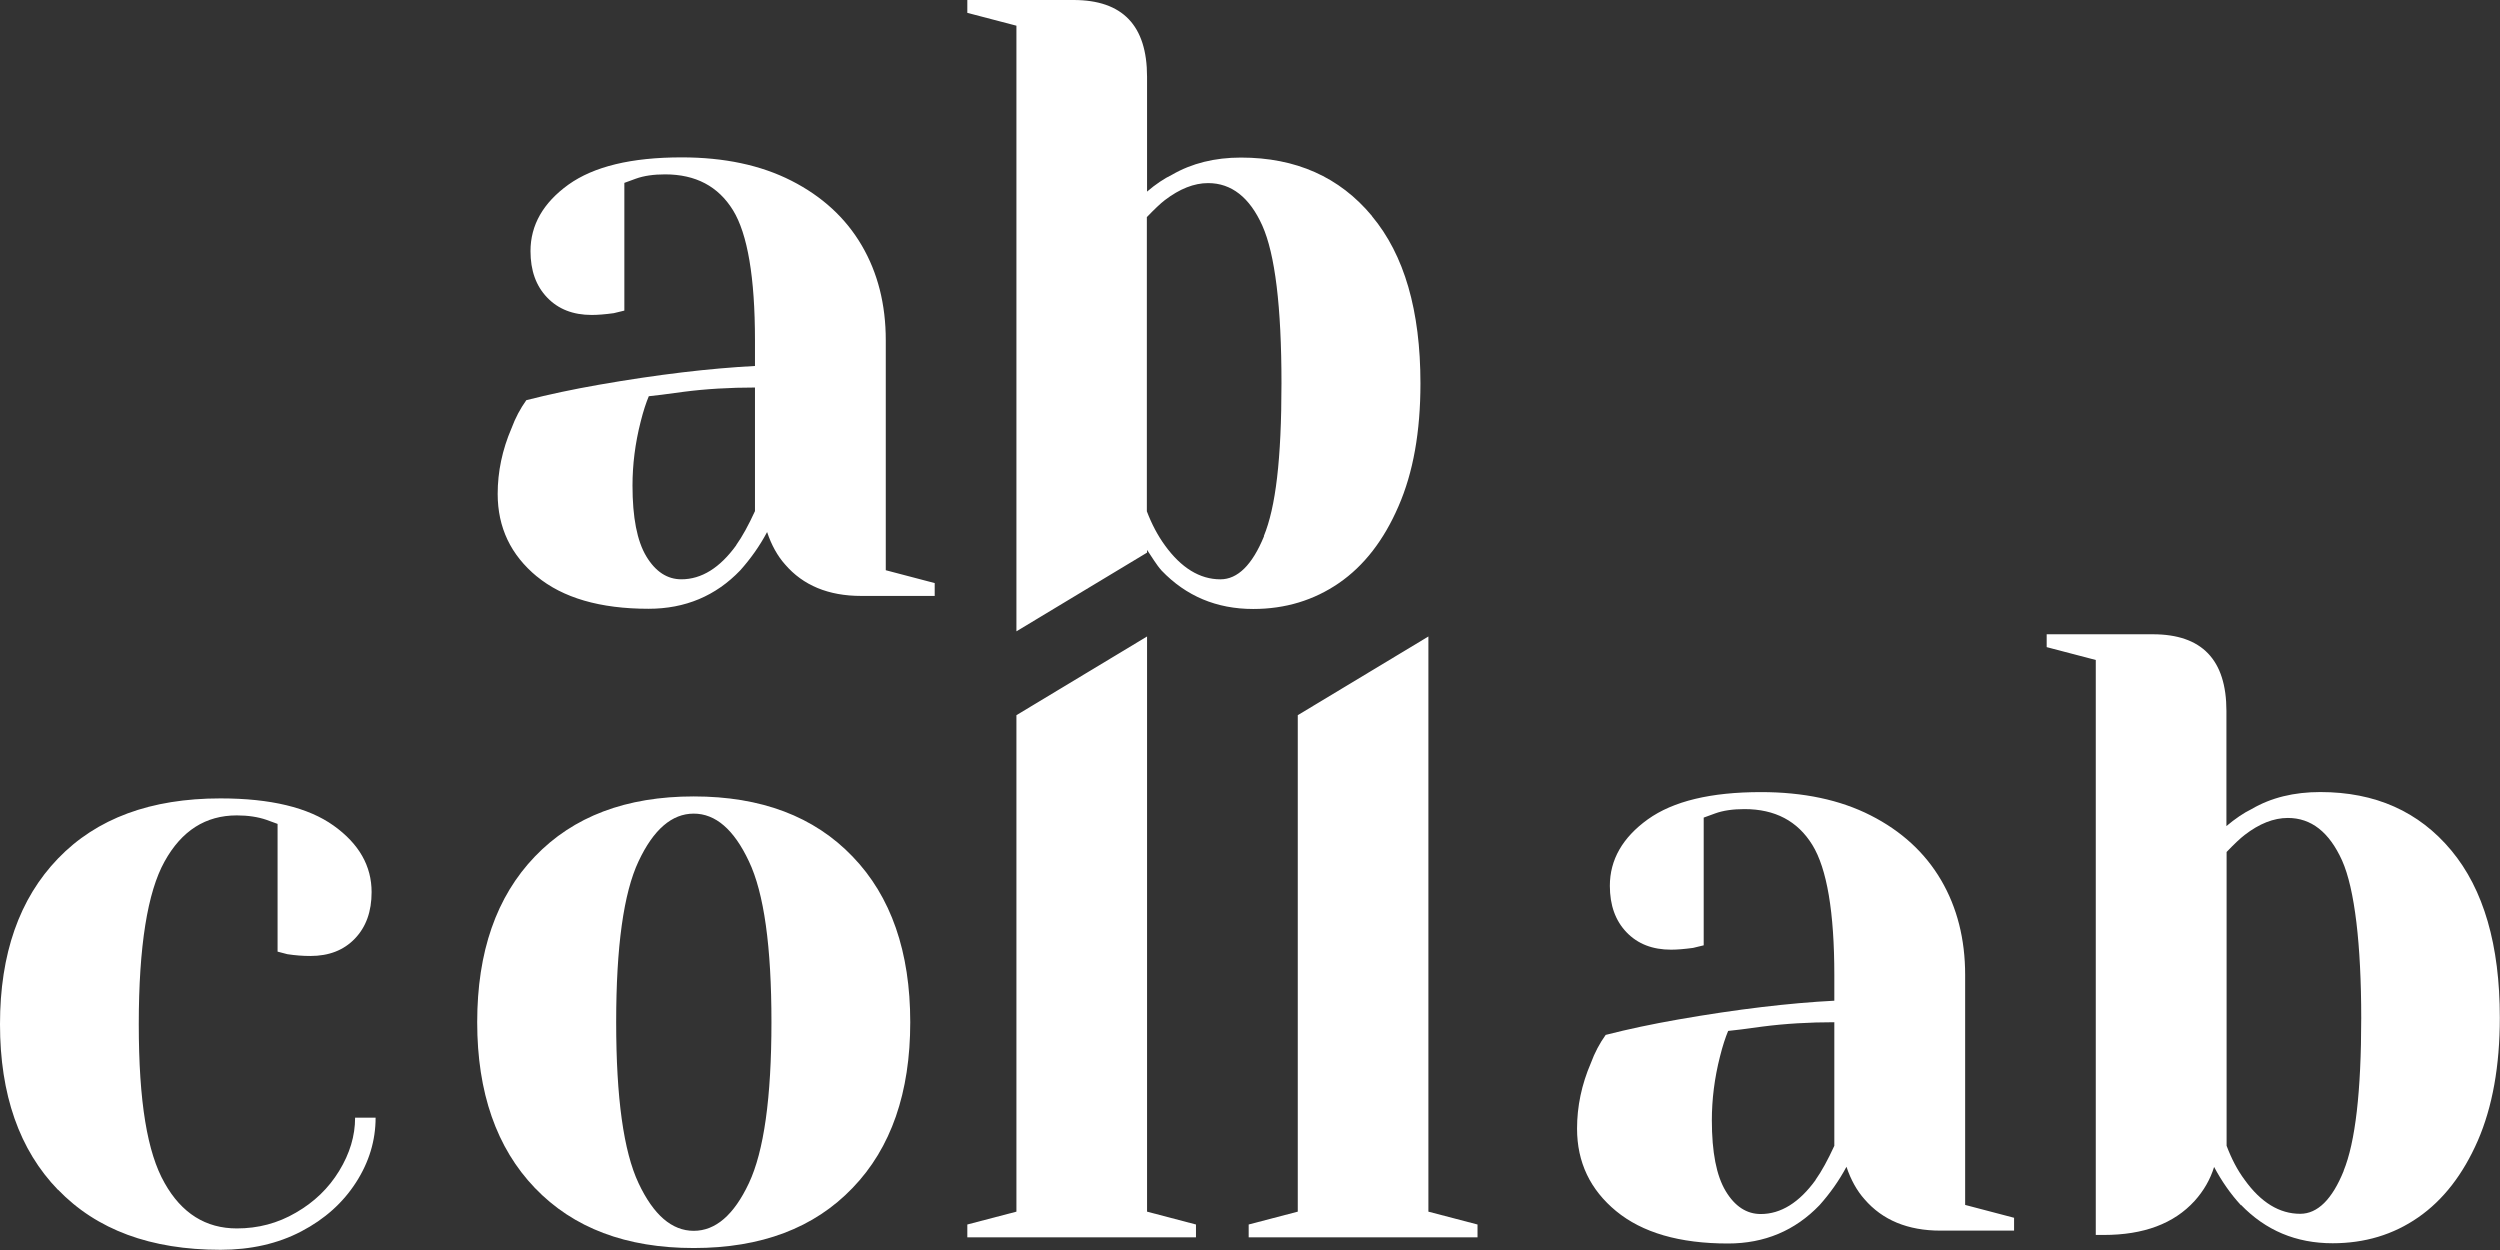 <svg width="100" height="50" viewBox="0 0 100 50" fill="none" xmlns="http://www.w3.org/2000/svg">
<rect x="0" y="0" width="100" height="50" fill="#333333" stroke="none"/>
<g clip-path="url(#clip0_1088_4547)">
<path d="M21.477 23.062C20.431 22.2 19.907 21.1 19.907 19.756C19.907 18.87 20.09 17.992 20.461 17.13C20.613 16.719 20.81 16.347 21.053 16.007C21.948 15.778 22.918 15.572 23.957 15.39C26.308 14.979 28.386 14.734 30.199 14.639V13.619C30.199 11.096 29.903 9.356 29.319 8.407C28.727 7.45 27.825 6.975 26.604 6.975C26.149 6.975 25.755 7.03 25.428 7.149L24.974 7.315V12.424L24.549 12.527C24.2 12.575 23.904 12.598 23.669 12.598C22.926 12.598 22.334 12.369 21.887 11.902C21.439 11.436 21.22 10.819 21.22 10.044C21.22 9 21.728 8.114 22.736 7.386C23.753 6.659 25.254 6.295 27.264 6.295C28.962 6.295 30.426 6.603 31.655 7.228C32.883 7.853 33.824 8.715 34.468 9.814C35.113 10.914 35.431 12.179 35.431 13.611V22.809L37.388 23.323V23.837H34.446C33.141 23.837 32.125 23.418 31.404 22.579C31.101 22.239 30.858 21.804 30.684 21.282C30.381 21.852 30.017 22.358 29.607 22.817C28.629 23.837 27.408 24.351 25.944 24.351C24.003 24.351 22.516 23.916 21.47 23.054L21.477 23.062ZM29.448 21.804C29.691 21.464 29.941 21.006 30.199 20.444V15.501C29.198 15.501 28.235 15.556 27.324 15.675C26.649 15.77 26.194 15.825 25.952 15.849C25.846 16.102 25.732 16.442 25.626 16.869C25.406 17.731 25.3 18.585 25.3 19.424C25.3 20.697 25.482 21.638 25.853 22.255C26.225 22.872 26.695 23.172 27.256 23.172C28.06 23.172 28.796 22.714 29.448 21.812V21.804Z" fill="white"/>
<path d="M64.652 48.45C63.605 47.588 63.082 46.489 63.082 45.145C63.082 44.259 63.264 43.381 63.636 42.519C63.787 42.108 63.984 41.736 64.227 41.396C65.122 41.166 66.093 40.961 67.132 40.779C69.483 40.368 71.561 40.122 73.373 40.028V39.007C73.373 36.484 73.078 34.744 72.493 33.795C71.902 32.838 70.999 32.364 69.778 32.364C69.323 32.364 68.929 32.419 68.603 32.538L68.148 32.704V37.813L67.723 37.916C67.374 37.963 67.079 37.987 66.844 37.987C66.1 37.987 65.509 37.758 65.061 37.291C64.614 36.824 64.394 36.208 64.394 35.432C64.394 34.388 64.902 33.503 65.911 32.775C66.927 32.047 68.429 31.684 70.438 31.684C72.137 31.684 73.601 31.992 74.829 32.617C76.058 33.242 76.998 34.104 77.643 35.203C78.287 36.302 78.606 37.568 78.606 38.999V48.197L80.563 48.711V49.225H77.62C76.316 49.225 75.299 48.806 74.579 47.968C74.276 47.628 74.033 47.193 73.859 46.671C73.555 47.24 73.191 47.746 72.782 48.205C71.803 49.225 70.582 49.74 69.119 49.74C67.177 49.74 65.691 49.305 64.644 48.443L64.652 48.45ZM72.623 47.193C72.865 46.853 73.115 46.394 73.373 45.833V40.889C72.372 40.889 71.409 40.945 70.499 41.063C69.824 41.158 69.369 41.214 69.126 41.237C69.02 41.491 68.906 41.831 68.8 42.258C68.58 43.12 68.474 43.974 68.474 44.812C68.474 46.086 68.656 47.027 69.028 47.644C69.399 48.261 69.87 48.561 70.431 48.561C71.235 48.561 71.97 48.102 72.623 47.201V47.193Z" fill="white"/>
<path d="M89.641 48.212C89.224 47.761 88.867 47.247 88.564 46.678C88.412 47.176 88.147 47.635 87.783 48.038C86.956 48.947 85.743 49.398 84.157 49.398H83.831V26.399L81.867 25.885V25.371H86.114C88.078 25.371 89.057 26.391 89.057 28.44V33.043C89.406 32.75 89.739 32.521 90.065 32.362C90.846 31.904 91.764 31.682 92.811 31.682C95.01 31.682 96.754 32.458 98.051 34.016C99.348 35.574 99.993 37.804 99.993 40.706C99.993 42.636 99.697 44.281 99.113 45.626C98.521 46.978 97.733 47.998 96.731 48.694C95.73 49.39 94.585 49.73 93.304 49.73C91.84 49.73 90.626 49.216 89.641 48.196V48.212ZM93.743 46.836C94.214 45.689 94.449 43.648 94.449 40.722C94.449 37.796 94.191 35.558 93.683 34.419C93.167 33.28 92.447 32.718 91.514 32.718C90.945 32.718 90.369 32.948 89.785 33.399C89.61 33.533 89.368 33.762 89.064 34.079V45.831C89.261 46.353 89.496 46.804 89.785 47.192C90.437 48.101 91.18 48.552 92.007 48.552C92.704 48.552 93.288 47.975 93.751 46.828L93.743 46.836Z" fill="white"/>
<path d="M2.321 47.595C0.774 45.998 0 43.783 0 40.968C0 38.152 0.774 35.945 2.321 34.34C3.868 32.734 6.029 31.936 8.82 31.936C10.822 31.936 12.331 32.299 13.348 33.027C14.364 33.755 14.864 34.64 14.864 35.684C14.864 36.459 14.644 37.076 14.197 37.543C13.749 38.01 13.158 38.239 12.415 38.239C12.111 38.239 11.808 38.215 11.497 38.168L11.103 38.065V32.956L10.648 32.79C10.322 32.679 9.927 32.616 9.472 32.616C8.228 32.616 7.265 33.225 6.583 34.459C5.9 35.684 5.551 37.851 5.551 40.968C5.551 44.084 5.893 46.108 6.583 47.318C7.265 48.536 8.236 49.137 9.472 49.137C10.322 49.137 11.11 48.932 11.838 48.505C12.566 48.086 13.143 47.532 13.567 46.836C13.992 46.14 14.204 45.436 14.204 44.708H15.024C15.024 45.618 14.766 46.48 14.242 47.295C13.719 48.109 12.991 48.766 12.051 49.256C11.118 49.746 10.033 49.992 8.82 49.992C6.029 49.992 3.868 49.193 2.321 47.587V47.595Z" fill="white"/>
<path d="M21.394 47.517C19.862 45.919 19.088 43.705 19.088 40.889C19.088 38.074 19.854 35.867 21.394 34.262C22.933 32.656 25.049 31.857 27.749 31.857C30.449 31.857 32.565 32.656 34.104 34.262C35.644 35.859 36.41 38.074 36.41 40.889C36.41 43.705 35.644 45.919 34.104 47.517C32.565 49.123 30.449 49.921 27.749 49.921C25.049 49.921 22.933 49.123 21.394 47.517ZM29.956 47.327C30.555 46.054 30.858 43.911 30.858 40.889C30.858 37.868 30.563 35.725 29.956 34.452C29.357 33.178 28.621 32.545 27.749 32.545C26.877 32.545 26.141 33.178 25.542 34.452C24.943 35.725 24.647 37.868 24.647 40.889C24.647 43.911 24.943 46.054 25.542 47.327C26.141 48.6 26.877 49.233 27.749 49.233C28.621 49.233 29.357 48.6 29.956 47.327Z" fill="white"/>
<path d="M45.882 25.459L40.657 28.607V48.466L38.693 48.98V49.494H47.839V48.98L45.882 48.466V25.459Z" fill="white"/>
<path d="M57.136 25.459L51.911 28.607V48.466L49.947 48.98V49.494H59.101V48.98L57.136 48.466V25.459Z" fill="white"/>
<path d="M54.877 8.637C53.58 7.078 51.835 6.303 49.636 6.303C48.59 6.303 47.672 6.533 46.891 6.984C46.565 7.142 46.223 7.371 45.882 7.664V3.069C45.882 1.02 44.904 0 42.94 0H38.693V0.514L40.657 1.028V24.019V25.253L45.882 22.105V21.995C46.072 22.271 46.246 22.58 46.466 22.825C47.444 23.845 48.665 24.359 50.129 24.359C51.411 24.359 52.556 24.011 53.557 23.323C54.558 22.635 55.354 21.607 55.938 20.255C56.53 18.902 56.818 17.265 56.818 15.335C56.818 12.425 56.173 10.195 54.877 8.644V8.637ZM50.561 21.449C50.091 22.596 49.507 23.173 48.817 23.173C47.99 23.173 47.247 22.714 46.595 21.813C46.314 21.425 46.072 20.974 45.874 20.452V8.684C46.178 8.368 46.42 8.138 46.595 8.004C47.187 7.553 47.763 7.324 48.324 7.324C49.257 7.324 49.985 7.893 50.493 9.024C51.001 10.163 51.259 12.259 51.259 15.327C51.259 18.396 51.024 20.294 50.554 21.441L50.561 21.449Z" fill="white"/>
</g>
<defs>
<clipPath id="clip0_1088_4547">
<rect width="100" height="50" fill="white"/>
</clipPath>
</defs>
</svg>
